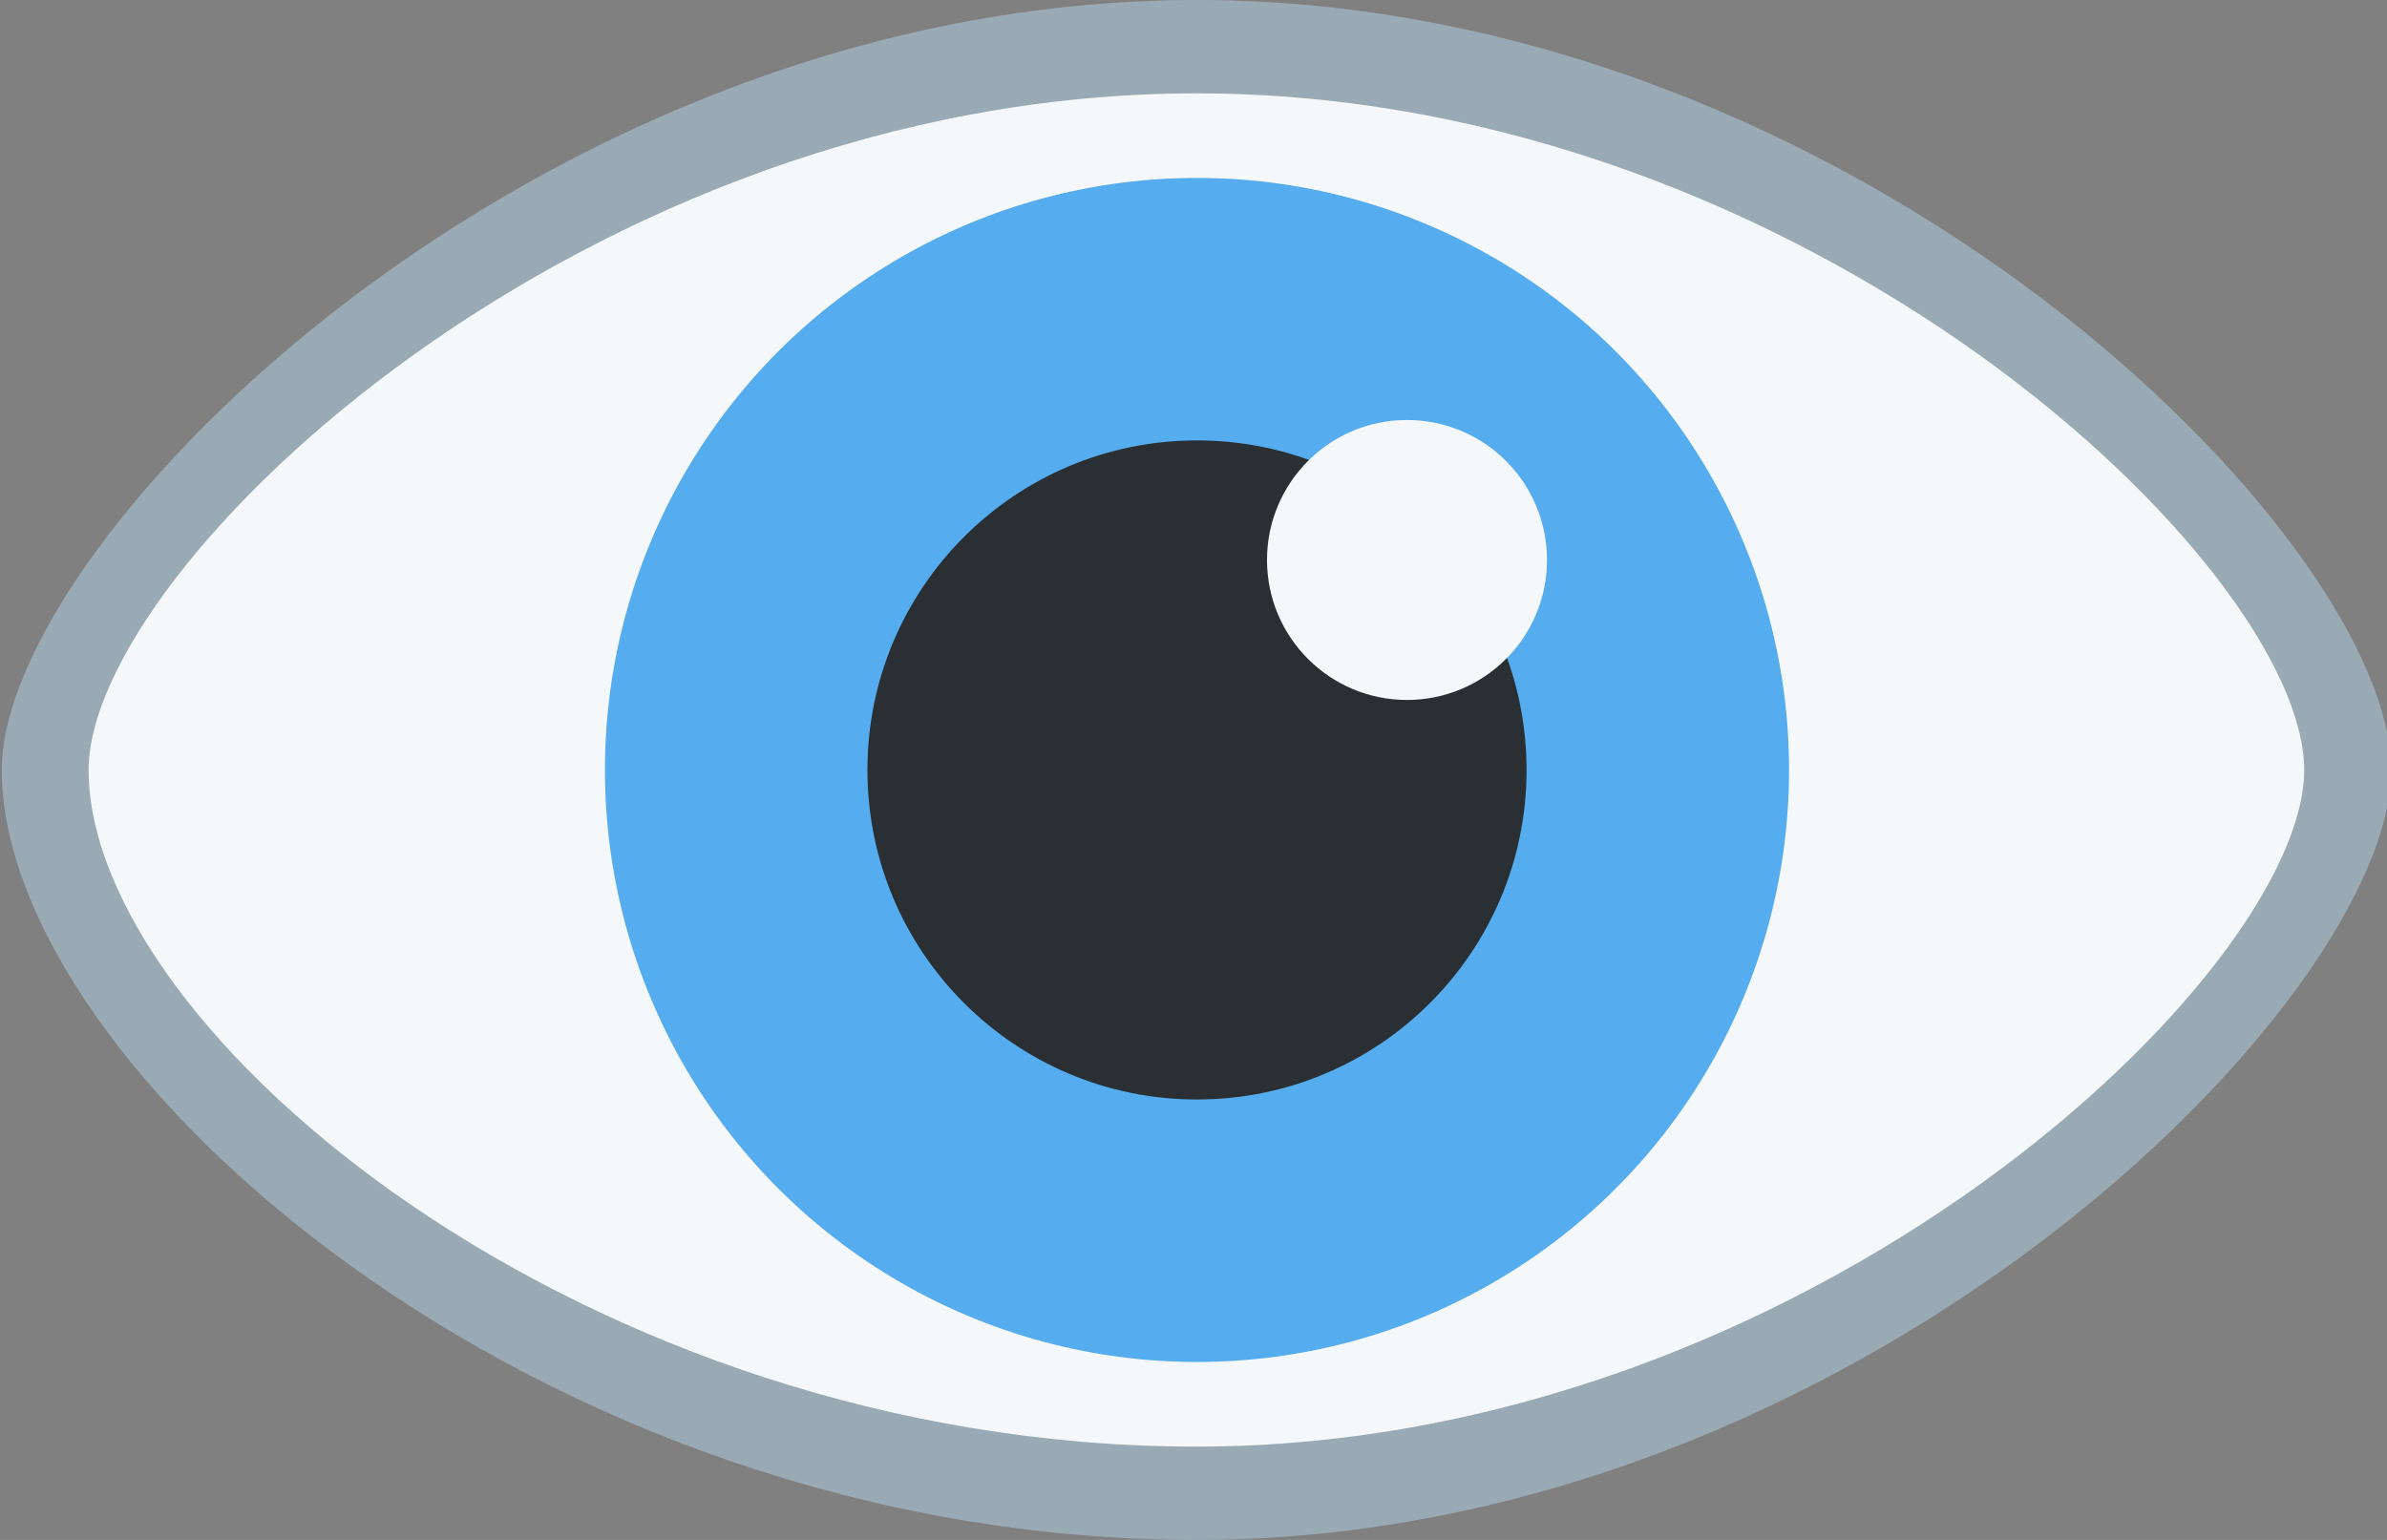 <?xml version="1.0" encoding="UTF-8" standalone="no"?><svg xmlns="http://www.w3.org/2000/svg" xmlns:xlink="http://www.w3.org/1999/xlink" fill="#000000" height="22" preserveAspectRatio="xMidYMid meet" version="1" viewBox="0.9 7.0 34.1 22.0" width="34.1" zoomAndPan="magnify"><rect x="0.9" y="7.0" width="34.1" height="22.0" fill="#808080" stroke="none"/><g id="change1_1"><path d="M35.059 18c0 3.304-7.642 11-17.067 11C8.566 29 .925 22.249.925 18c0-3.313 7.642-11 17.067-11s17.067 7.686 17.067 11z" fill="#99aab5"/></g><g id="change2_1"><path d="M33.817 18c0 2.904-7.087 9.667-15.826 9.667-8.74 0-15.825-5.935-15.825-9.667 0-2.912 7.085-9.666 15.825-9.666C26.73 8.333 33.817 15.088 33.817 18z" fill="#f5f8fa"/></g><g id="change3_1"><circle cx="18" cy="18" fill="#55acee" r="8.458"/></g><g id="change4_1"><circle cx="18" cy="18" fill="#292f33" r="4.708"/></g><g id="change2_2"><circle cx="21" cy="15" fill="#f5f8fa" r="2"/></g></svg>